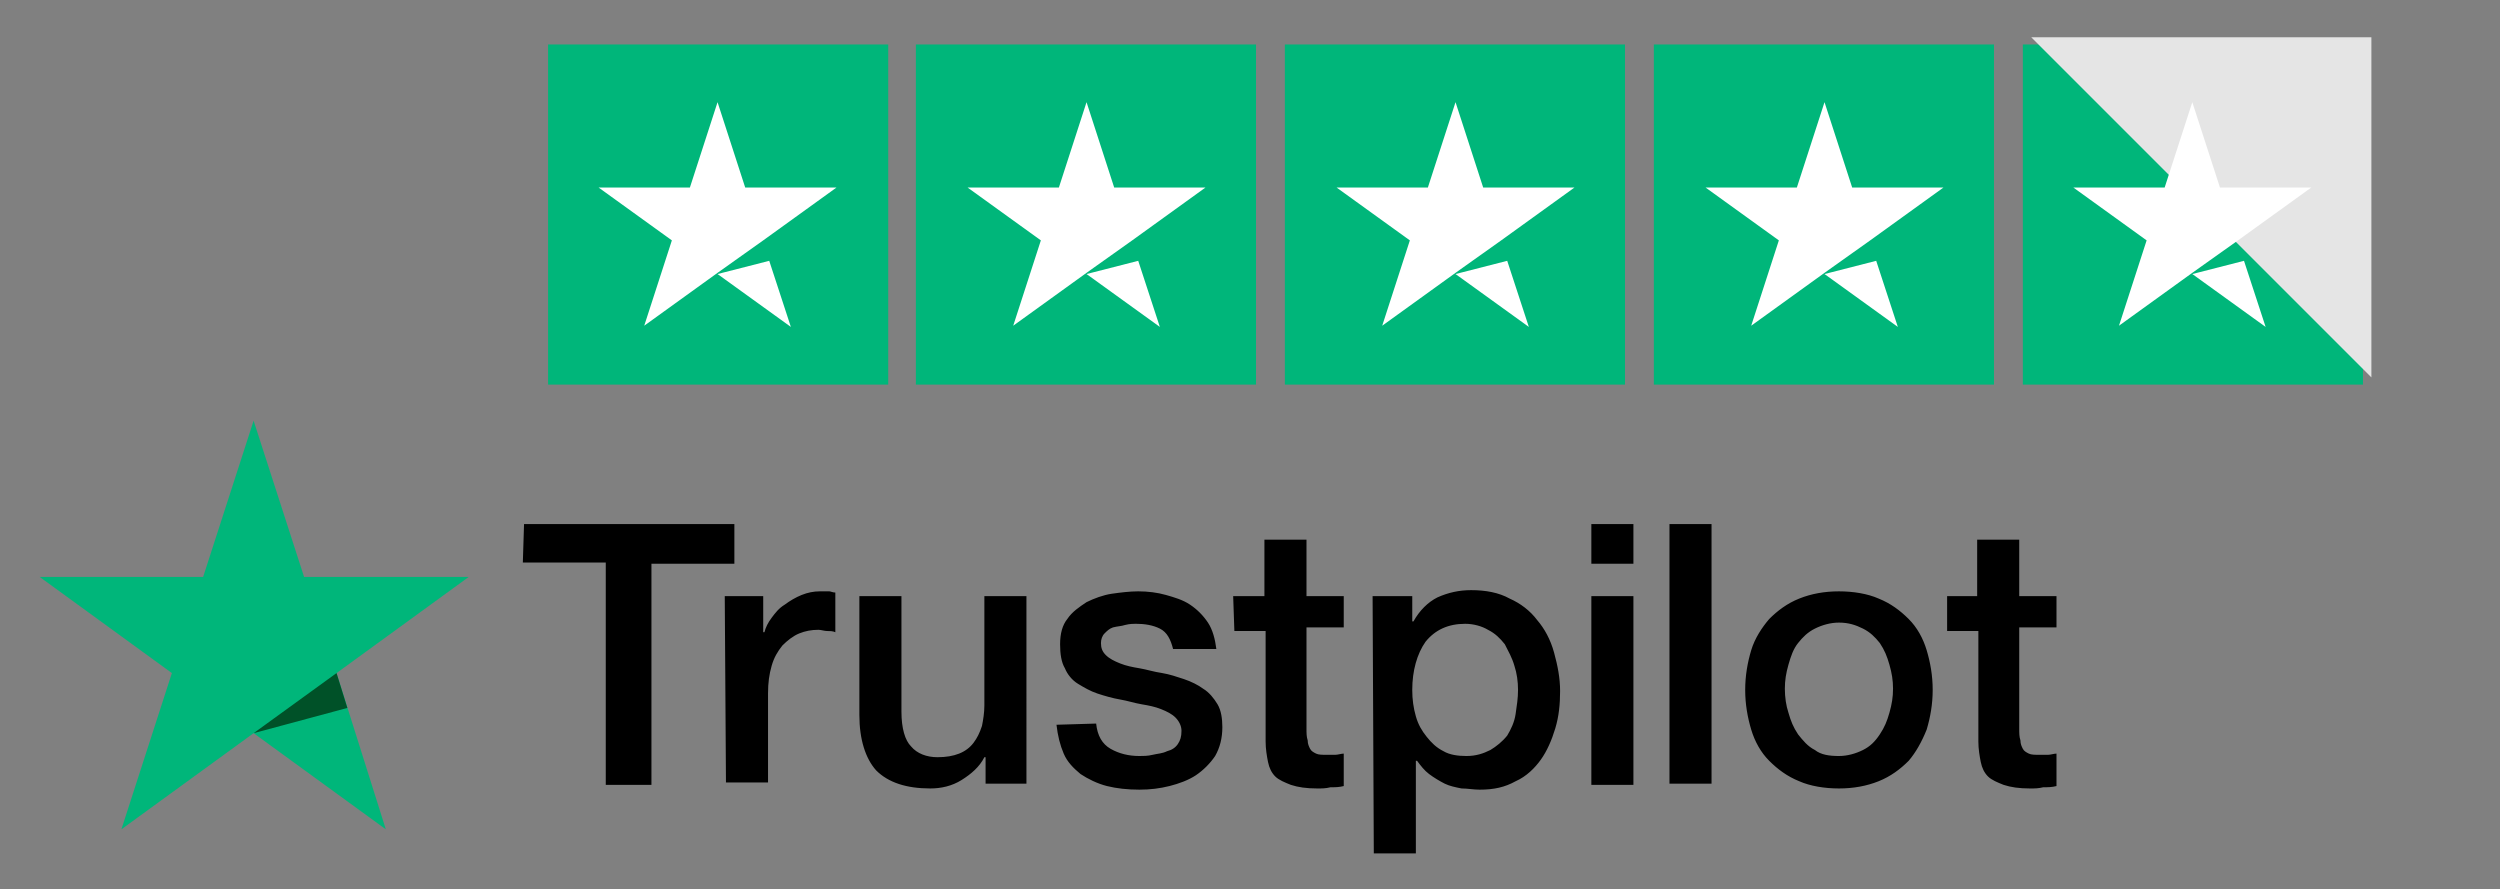 <?xml version="1.0" encoding="utf-8"?>
<!-- Generator: Adobe Illustrator 23.0.6, SVG Export Plug-In . SVG Version: 6.00 Build 0)  -->
<svg version="1.1" id="Layer_1" xmlns="http://www.w3.org/2000/svg" xmlns:xlink="http://www.w3.org/1999/xlink" x="0px" y="0px"
	 viewBox="0 0 208 74" style="enable-background:new 0 0 208 74;" xml:space="preserve">
<rect x="0" y="0" width="208" height="74" fill="#808080" stroke="none"/>
<style type="text/css">
	.st0{fill:#00B67A;}
	.st1{fill:#005128;}
	.st2{fill:#E5E5E5;}
	.st3{fill:#FFFFFF;}
</style>
<path class="st0" d="M45.6,3.7h28.3V32H45.6V3.7z M76.2,3.7h28.3V32H76.2V3.7z M106.9,3.7h28.3V32h-28.3V3.7z M137.6,3.7h28.3V32
	h-28.3V3.7z M168.3,3.7h28.3V32h-28.3V3.7z"/>
<path d="M43.6,43.6h17.5v3.3h-6.9v18.4h-3.8V46.8h-6.9L43.6,43.6z M60.3,49.6h3.2v3h0.1c0.1-0.4,0.3-0.8,0.6-1.2s0.6-0.8,1.1-1.1
	c0.4-0.3,0.9-0.6,1.4-0.8c0.5-0.2,1-0.3,1.5-0.3c0.4,0,0.7,0,0.8,0c0.1,0,0.3,0.1,0.5,0.1v3.3c-0.2-0.1-0.5-0.1-0.7-0.1
	s-0.5-0.1-0.7-0.1c-0.6,0-1.1,0.1-1.6,0.3c-0.5,0.2-1,0.6-1.4,1c-0.4,0.5-0.7,1-0.9,1.7c-0.2,0.7-0.3,1.4-0.3,2.3v7.4h-3.5
	L60.3,49.6z M85.4,65.2H82V63h-0.1c-0.4,0.8-1.1,1.4-1.9,1.9c-0.8,0.5-1.7,0.7-2.6,0.7c-2,0-3.5-0.5-4.5-1.5c-0.9-1-1.4-2.6-1.4-4.6
	v-9.9H75v9.6c0,1.4,0.3,2.4,0.8,2.9c0.5,0.6,1.3,0.9,2.2,0.9c0.7,0,1.3-0.1,1.8-0.3s0.9-0.5,1.2-0.9c0.3-0.4,0.5-0.8,0.7-1.4
	c0.1-0.5,0.2-1.1,0.2-1.7v-9.1h3.5L85.4,65.2L85.4,65.2z M91.2,60.2c0.1,1,0.5,1.7,1.2,2.1c0.7,0.4,1.5,0.6,2.4,0.6
	c0.3,0,0.7,0,1.1-0.1c0.4-0.1,0.8-0.1,1.2-0.3c0.4-0.1,0.7-0.3,0.9-0.6c0.2-0.3,0.3-0.6,0.3-1.1c0-0.4-0.2-0.8-0.5-1.1
	c-0.3-0.3-0.7-0.5-1.2-0.7c-0.5-0.2-1-0.3-1.6-0.4s-1.2-0.3-1.8-0.4c-0.6-0.1-1.3-0.3-1.9-0.5s-1.1-0.5-1.6-0.8
	c-0.5-0.3-0.9-0.8-1.1-1.3c-0.3-0.5-0.4-1.2-0.4-2c0-0.9,0.2-1.6,0.6-2.1c0.4-0.6,1-1,1.6-1.4c0.6-0.3,1.4-0.6,2.1-0.7
	s1.5-0.2,2.2-0.2c0.8,0,1.6,0.1,2.3,0.3c0.7,0.2,1.4,0.4,2,0.8c0.6,0.4,1.1,0.9,1.5,1.5c0.4,0.6,0.6,1.4,0.7,2.2h-3.6
	c-0.2-0.8-0.5-1.4-1.1-1.7c-0.6-0.3-1.3-0.4-2-0.4c-0.2,0-0.5,0-0.9,0.1c-0.3,0.1-0.6,0.1-1,0.2c-0.3,0.1-0.5,0.3-0.7,0.5
	s-0.3,0.5-0.3,0.8c0,0.4,0.1,0.7,0.4,1c0.3,0.3,0.7,0.5,1.2,0.7c0.5,0.2,1,0.3,1.6,0.4c0.6,0.1,1.2,0.3,1.9,0.4
	c0.6,0.1,1.2,0.3,1.8,0.5c0.6,0.2,1.2,0.5,1.6,0.8c0.5,0.3,0.9,0.8,1.2,1.3c0.3,0.5,0.4,1.2,0.4,1.9c0,0.9-0.2,1.7-0.6,2.4
	c-0.4,0.6-1,1.2-1.6,1.6s-1.4,0.7-2.2,0.9c-0.8,0.2-1.6,0.3-2.5,0.3c-1,0-1.9-0.1-2.7-0.3c-0.8-0.2-1.6-0.6-2.2-1
	c-0.6-0.5-1.1-1-1.4-1.7c-0.3-0.7-0.5-1.5-0.6-2.4L91.2,60.2L91.2,60.2L91.2,60.2z M102.6,49.6h2.6v-4.7h3.5v4.7h3.1v2.6h-3.1v8.4
	c0,0.4,0,0.7,0.1,1c0,0.3,0.1,0.5,0.2,0.7c0.1,0.2,0.3,0.3,0.5,0.4c0.2,0.1,0.5,0.1,0.9,0.1c0.2,0,0.5,0,0.7,0
	c0.2,0,0.5-0.1,0.7-0.1v2.7c-0.4,0.1-0.7,0.1-1.1,0.1c-0.4,0.1-0.7,0.1-1.1,0.1c-0.9,0-1.6-0.1-2.2-0.3c-0.5-0.2-1-0.4-1.3-0.7
	c-0.3-0.3-0.5-0.7-0.6-1.2c-0.1-0.5-0.2-1.1-0.2-1.7v-9.2h-2.6L102.6,49.6L102.6,49.6z M114.2,49.6h3.3v2.1h0.1c0.5-0.9,1.2-1.6,2-2
	c0.9-0.4,1.8-0.6,2.8-0.6c1.2,0,2.3,0.2,3.2,0.7c0.9,0.4,1.7,1,2.3,1.8c0.6,0.7,1.1,1.6,1.4,2.7s0.5,2.1,0.5,3.2
	c0,1.1-0.1,2.1-0.4,3.1c-0.3,1-0.7,1.9-1.2,2.6s-1.2,1.4-2.1,1.8c-0.9,0.5-1.8,0.7-3,0.7c-0.5,0-1-0.1-1.5-0.1
	c-0.5-0.1-1-0.2-1.4-0.4s-0.9-0.5-1.3-0.8c-0.4-0.3-0.7-0.7-1-1.1h-0.1V71h-3.5L114.2,49.6L114.2,49.6z M126.3,57.4
	c0-0.7-0.1-1.4-0.3-2c-0.2-0.7-0.5-1.2-0.8-1.8c-0.4-0.5-0.8-0.9-1.4-1.2c-0.5-0.3-1.2-0.5-1.9-0.5c-1.4,0-2.5,0.5-3.3,1.5
	c-0.7,1-1.1,2.4-1.1,4c0,0.8,0.1,1.5,0.3,2.2s0.5,1.2,0.9,1.7c0.4,0.5,0.8,0.9,1.4,1.2c0.5,0.3,1.2,0.4,1.9,0.4c0.8,0,1.4-0.2,2-0.5
	c0.5-0.3,1-0.7,1.4-1.2c0.3-0.5,0.6-1.1,0.7-1.8C126.2,58.7,126.3,58.1,126.3,57.4z M132.4,43.6h3.5v3.3h-3.5V43.6z M132.4,49.6h3.5
	v15.7h-3.5V49.6z M138.9,43.6h3.5v21.6h-3.5V43.6z M153,65.6c-1.2,0-2.4-0.2-3.3-0.6c-1-0.4-1.8-1-2.5-1.7c-0.7-0.7-1.2-1.6-1.5-2.6
	c-0.3-1-0.5-2.1-0.5-3.3s0.2-2.3,0.5-3.3c0.3-1,0.9-1.9,1.5-2.6c0.7-0.7,1.5-1.3,2.5-1.7s2.1-0.6,3.3-0.6c1.2,0,2.4,0.2,3.3,0.6
	c1,0.4,1.8,1,2.5,1.7c0.7,0.7,1.2,1.6,1.5,2.6c0.3,1,0.5,2.1,0.5,3.3c0,1.2-0.2,2.3-0.5,3.3c-0.4,1-0.9,1.9-1.5,2.6
	c-0.7,0.7-1.5,1.3-2.5,1.7C155.3,65.4,154.2,65.6,153,65.6z M153,62.9c0.7,0,1.4-0.2,2-0.5c0.6-0.3,1-0.7,1.4-1.3s0.6-1.1,0.8-1.8
	c0.2-0.7,0.3-1.3,0.3-2c0-0.7-0.1-1.3-0.3-2c-0.2-0.7-0.4-1.2-0.8-1.8c-0.4-0.5-0.8-0.9-1.4-1.2c-0.6-0.3-1.2-0.5-2-0.5
	c-0.7,0-1.4,0.2-2,0.5c-0.6,0.3-1,0.7-1.4,1.2c-0.4,0.5-0.6,1.1-0.8,1.8c-0.2,0.7-0.3,1.3-0.3,2c0,0.7,0.1,1.4,0.3,2
	c0.2,0.7,0.4,1.2,0.8,1.8c0.4,0.5,0.8,1,1.4,1.3C151.5,62.8,152.2,62.9,153,62.9z M161.9,49.6h2.6v-4.7h3.5v4.7h3.1v2.6H168v8.4
	c0,0.4,0,0.7,0.1,1c0,0.3,0.1,0.5,0.2,0.7c0.1,0.2,0.3,0.3,0.5,0.4c0.2,0.1,0.5,0.1,0.9,0.1c0.2,0,0.5,0,0.7,0s0.5-0.1,0.7-0.1v2.7
	c-0.4,0.1-0.7,0.1-1.1,0.1c-0.4,0.1-0.7,0.1-1.1,0.1c-0.9,0-1.6-0.1-2.2-0.3c-0.5-0.2-1-0.4-1.3-0.7c-0.3-0.3-0.5-0.7-0.6-1.2
	c-0.1-0.5-0.2-1.1-0.2-1.7v-9.2h-2.6V49.6L161.9,49.6z"/>
<g>
	<path class="st0" d="M39,48H25.3l-4.2-13l-4.2,13L3.3,48l11,8l-4.2,13l11-8l11,8L28,56L39,48z"/>
	<path class="st1" d="M28.9,58.9L28,56L21.1,61L28.9,58.9z"/>
</g>
<polyline class="st2" points="169,3.1 197.3,3.1 197.3,31.4 "/>
<path class="st3" d="M59.7,22.8l4.3-1.1l1.8,5.5L59.7,22.8z M69.6,15.6h-7.6l-2.3-7.1l-2.3,7.1h-7.6l6.1,4.4l-2.3,7.1l6.1-4.4
	l3.8-2.7L69.6,15.6z M90.4,22.8l4.3-1.1l1.8,5.5L90.4,22.8z M100.3,15.6h-7.6l-2.3-7.1l-2.3,7.1h-7.6l6.1,4.4l-2.3,7.1l6.1-4.4
	l3.8-2.7L100.3,15.6z M121.1,22.8l4.3-1.1l1.8,5.5L121.1,22.8z M131,15.6h-7.6l-2.3-7.1l-2.3,7.1h-7.6l6.1,4.4l-2.3,7.1l6.1-4.4
	l3.8-2.7L131,15.6z M151.8,22.8l4.3-1.1l1.8,5.5L151.8,22.8z M161.7,15.6h-7.6l-2.3-7.1l-2.3,7.1h-7.6L148,20l-2.3,7.1l6.1-4.4
	l3.8-2.7L161.7,15.6z M182.4,22.8l4.3-1.1l1.8,5.5L182.4,22.8z M192.3,15.6h-7.6l-2.3-7.1l-2.3,7.1h-7.6l6.1,4.4l-2.3,7.1l6.1-4.4
	l3.8-2.7L192.3,15.6z"/>
</svg>
